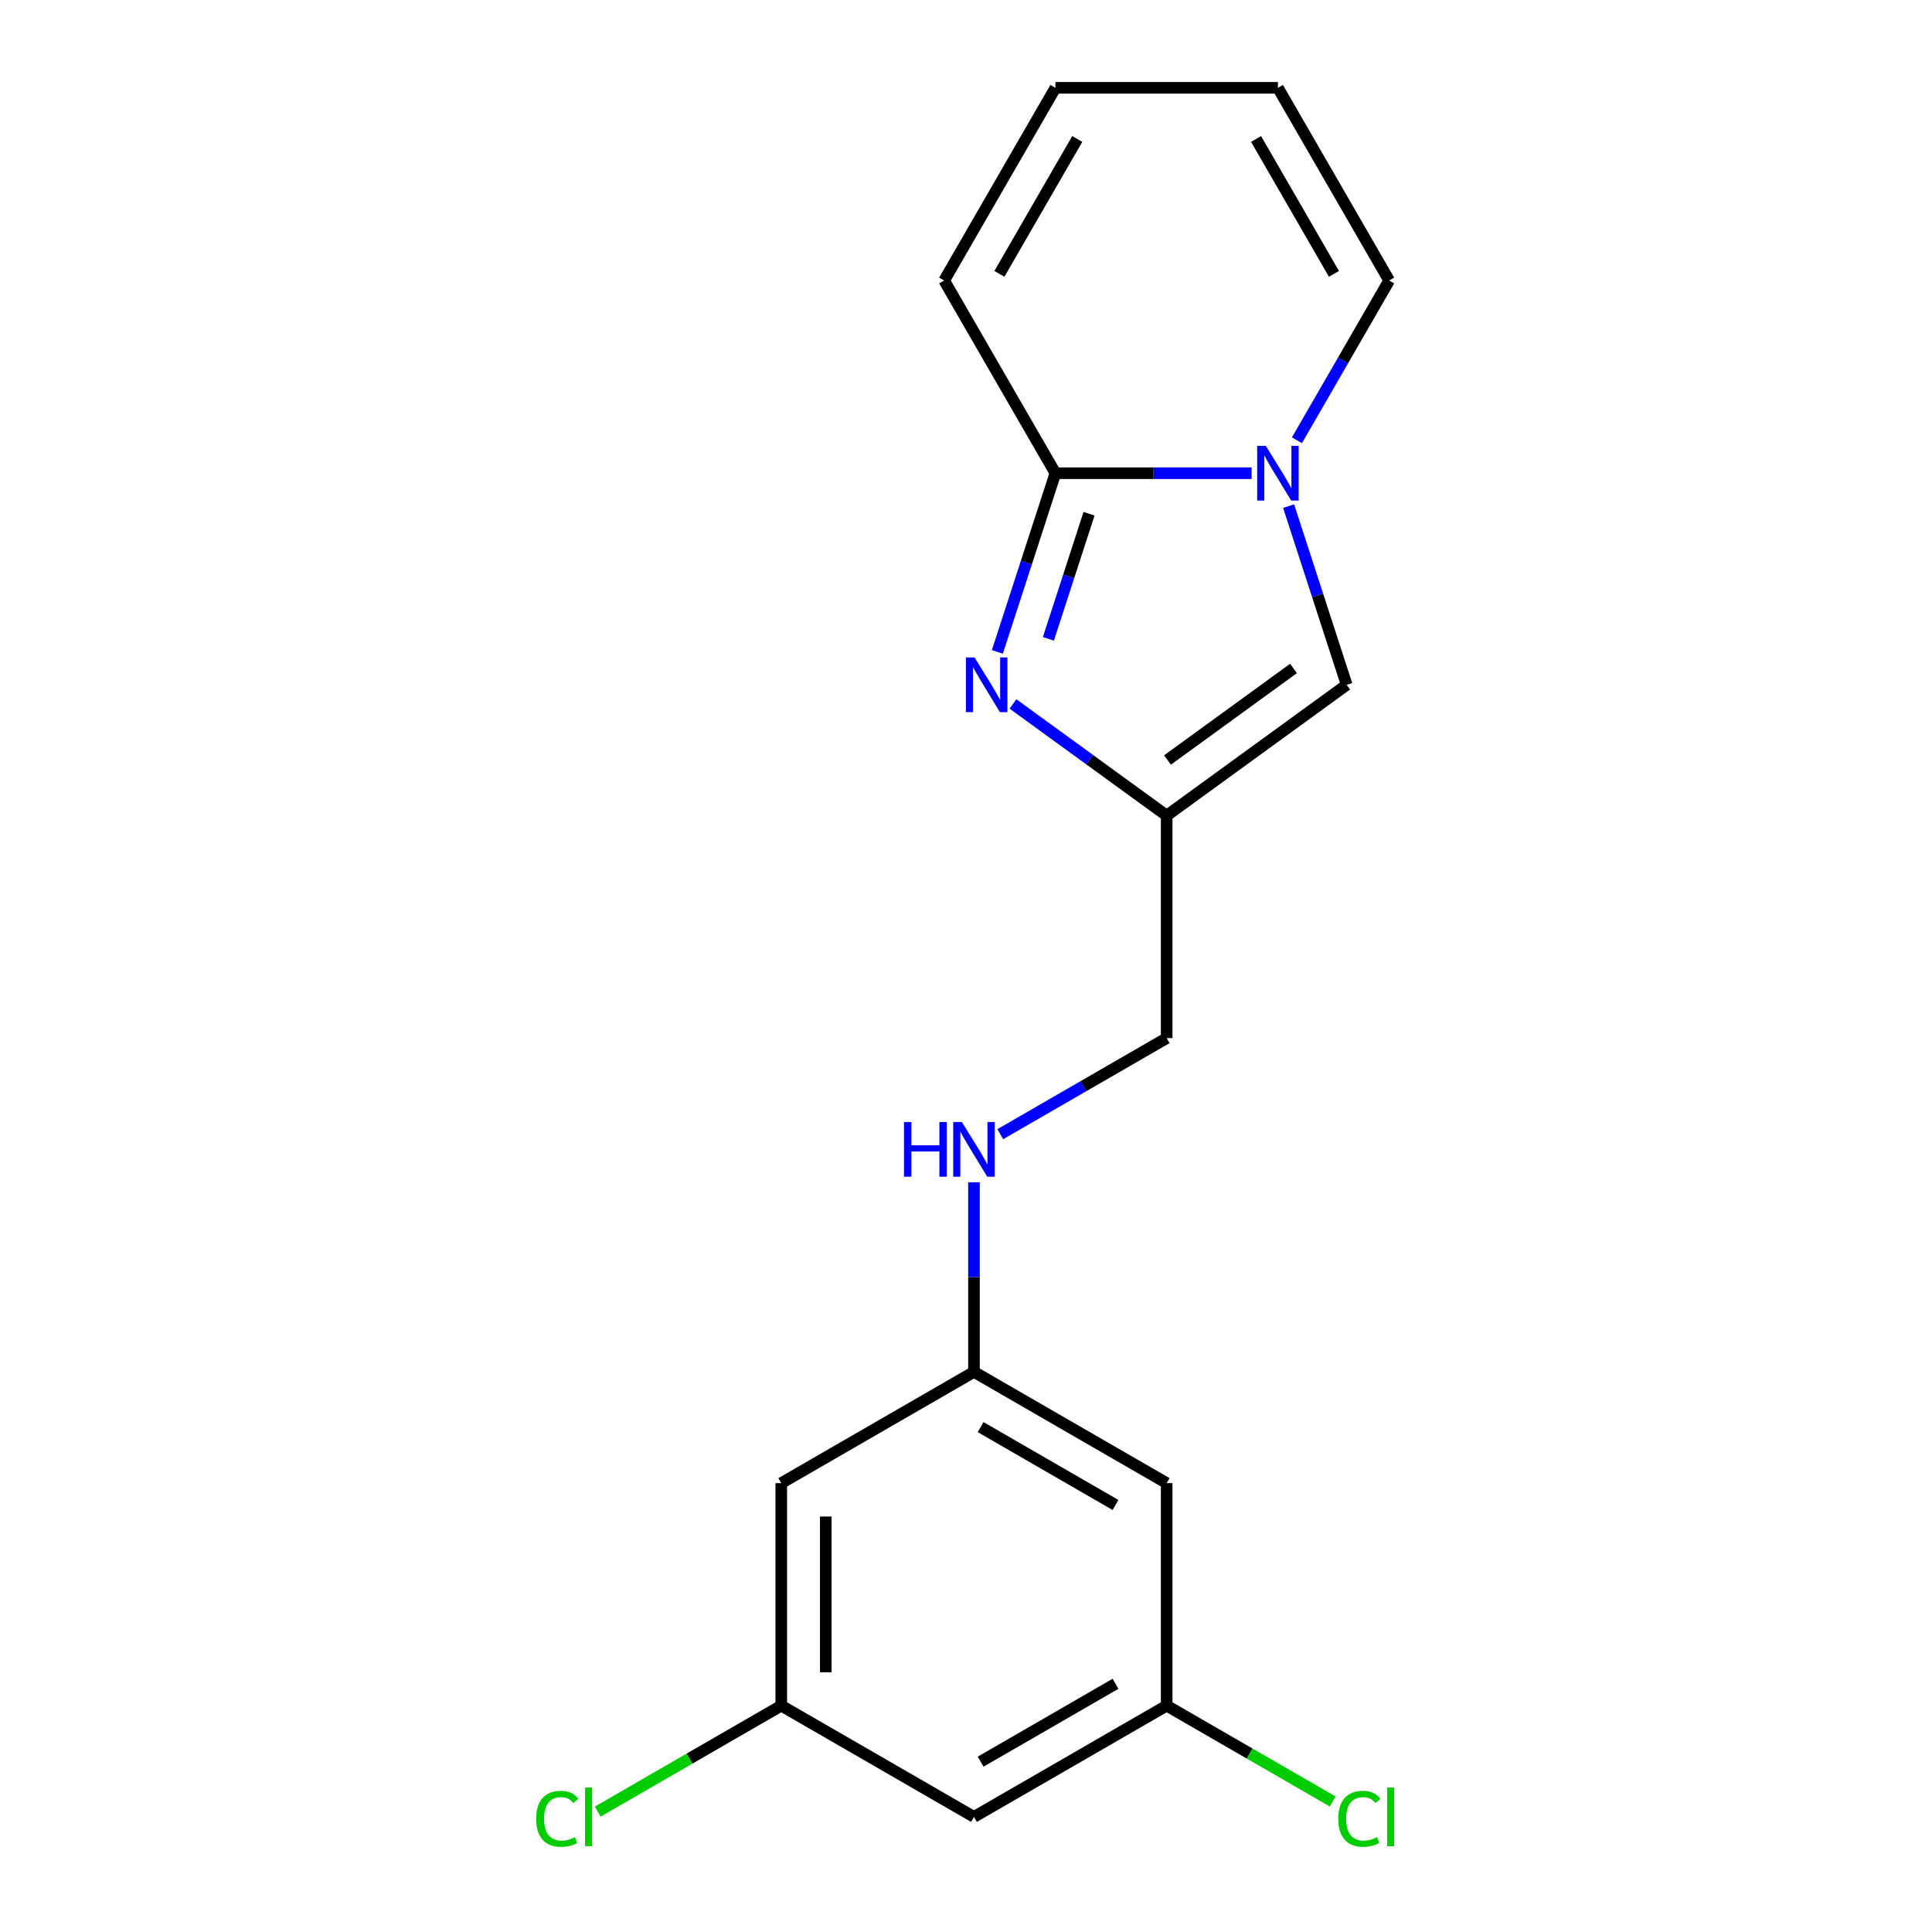 <?xml version='1.0' encoding='iso-8859-1'?>
<svg version='1.1' baseProfile='full'
              xmlns='http://www.w3.org/2000/svg'
                      xmlns:rdkit='http://www.rdkit.org/xml'
                      xmlns:xlink='http://www.w3.org/1999/xlink'
                  xml:space='preserve'
width='1000px' height='1000px' viewBox='0 0 1000 1000'>
<!-- END OF HEADER -->
<rect style='opacity:1.0;fill:#FFFFFF;stroke:none' width='1000' height='1000' x='0' y='0'> </rect>
<path class='bond-1' d='M 516.228,337.426 L 531.255,291.18' style='fill:none;fill-rule:evenodd;stroke:#0000FF;stroke-width:6px;stroke-linecap:butt;stroke-linejoin:miter;stroke-opacity:1' />
<path class='bond-1' d='M 531.255,291.18 L 546.281,244.933' style='fill:none;fill-rule:evenodd;stroke:#000000;stroke-width:6px;stroke-linecap:butt;stroke-linejoin:miter;stroke-opacity:1' />
<path class='bond-1' d='M 542.643,330.67 L 553.161,298.298' style='fill:none;fill-rule:evenodd;stroke:#0000FF;stroke-width:6px;stroke-linecap:butt;stroke-linejoin:miter;stroke-opacity:1' />
<path class='bond-1' d='M 553.161,298.298 L 563.68,265.925' style='fill:none;fill-rule:evenodd;stroke:#000000;stroke-width:6px;stroke-linecap:butt;stroke-linejoin:miter;stroke-opacity:1' />
<path class='bond-2' d='M 524.311,364.361 L 564.088,393.261' style='fill:none;fill-rule:evenodd;stroke:#0000FF;stroke-width:6px;stroke-linecap:butt;stroke-linejoin:miter;stroke-opacity:1' />
<path class='bond-2' d='M 564.088,393.261 L 603.866,422.16' style='fill:none;fill-rule:evenodd;stroke:#000000;stroke-width:6px;stroke-linecap:butt;stroke-linejoin:miter;stroke-opacity:1' />
<path class='bond-0' d='M 647.831,244.933 L 597.056,244.933' style='fill:none;fill-rule:evenodd;stroke:#0000FF;stroke-width:6px;stroke-linecap:butt;stroke-linejoin:miter;stroke-opacity:1' />
<path class='bond-0' d='M 597.056,244.933 L 546.281,244.933' style='fill:none;fill-rule:evenodd;stroke:#000000;stroke-width:6px;stroke-linecap:butt;stroke-linejoin:miter;stroke-opacity:1' />
<path class='bond-4' d='M 671.288,227.894 L 695.161,186.544' style='fill:none;fill-rule:evenodd;stroke:#0000FF;stroke-width:6px;stroke-linecap:butt;stroke-linejoin:miter;stroke-opacity:1' />
<path class='bond-4' d='M 695.161,186.544 L 719.035,145.194' style='fill:none;fill-rule:evenodd;stroke:#000000;stroke-width:6px;stroke-linecap:butt;stroke-linejoin:miter;stroke-opacity:1' />
<path class='bond-18' d='M 666.987,261.973 L 682.013,308.219' style='fill:none;fill-rule:evenodd;stroke:#0000FF;stroke-width:6px;stroke-linecap:butt;stroke-linejoin:miter;stroke-opacity:1' />
<path class='bond-18' d='M 682.013,308.219 L 697.039,354.466' style='fill:none;fill-rule:evenodd;stroke:#000000;stroke-width:6px;stroke-linecap:butt;stroke-linejoin:miter;stroke-opacity:1' />
<path class='bond-5' d='M 546.281,244.933 L 488.697,145.194' style='fill:none;fill-rule:evenodd;stroke:#000000;stroke-width:6px;stroke-linecap:butt;stroke-linejoin:miter;stroke-opacity:1' />
<path class='bond-3' d='M 603.866,422.16 L 697.039,354.466' style='fill:none;fill-rule:evenodd;stroke:#000000;stroke-width:6px;stroke-linecap:butt;stroke-linejoin:miter;stroke-opacity:1' />
<path class='bond-3' d='M 604.303,393.371 L 669.524,345.985' style='fill:none;fill-rule:evenodd;stroke:#000000;stroke-width:6px;stroke-linecap:butt;stroke-linejoin:miter;stroke-opacity:1' />
<path class='bond-15' d='M 603.866,422.16 L 603.866,537.33' style='fill:none;fill-rule:evenodd;stroke:#000000;stroke-width:6px;stroke-linecap:butt;stroke-linejoin:miter;stroke-opacity:1' />
<path class='bond-19' d='M 719.035,145.194 L 661.45,45.455' style='fill:none;fill-rule:evenodd;stroke:#000000;stroke-width:6px;stroke-linecap:butt;stroke-linejoin:miter;stroke-opacity:1' />
<path class='bond-19' d='M 690.449,141.75 L 650.14,71.932' style='fill:none;fill-rule:evenodd;stroke:#000000;stroke-width:6px;stroke-linecap:butt;stroke-linejoin:miter;stroke-opacity:1' />
<path class='bond-14' d='M 488.697,145.194 L 546.281,45.455' style='fill:none;fill-rule:evenodd;stroke:#000000;stroke-width:6px;stroke-linecap:butt;stroke-linejoin:miter;stroke-opacity:1' />
<path class='bond-14' d='M 517.282,141.75 L 557.591,71.932' style='fill:none;fill-rule:evenodd;stroke:#000000;stroke-width:6px;stroke-linecap:butt;stroke-linejoin:miter;stroke-opacity:1' />
<path class='bond-6' d='M 504.126,710.083 L 504.126,661.018' style='fill:none;fill-rule:evenodd;stroke:#000000;stroke-width:6px;stroke-linecap:butt;stroke-linejoin:miter;stroke-opacity:1' />
<path class='bond-6' d='M 504.126,661.018 L 504.126,611.953' style='fill:none;fill-rule:evenodd;stroke:#0000FF;stroke-width:6px;stroke-linecap:butt;stroke-linejoin:miter;stroke-opacity:1' />
<path class='bond-9' d='M 504.126,710.083 L 404.387,767.668' style='fill:none;fill-rule:evenodd;stroke:#000000;stroke-width:6px;stroke-linecap:butt;stroke-linejoin:miter;stroke-opacity:1' />
<path class='bond-10' d='M 504.126,710.083 L 603.866,767.668' style='fill:none;fill-rule:evenodd;stroke:#000000;stroke-width:6px;stroke-linecap:butt;stroke-linejoin:miter;stroke-opacity:1' />
<path class='bond-10' d='M 507.57,738.669 L 577.388,778.978' style='fill:none;fill-rule:evenodd;stroke:#000000;stroke-width:6px;stroke-linecap:butt;stroke-linejoin:miter;stroke-opacity:1' />
<path class='bond-7' d='M 404.387,882.837 L 404.387,767.668' style='fill:none;fill-rule:evenodd;stroke:#000000;stroke-width:6px;stroke-linecap:butt;stroke-linejoin:miter;stroke-opacity:1' />
<path class='bond-7' d='M 427.421,865.562 L 427.421,784.943' style='fill:none;fill-rule:evenodd;stroke:#000000;stroke-width:6px;stroke-linecap:butt;stroke-linejoin:miter;stroke-opacity:1' />
<path class='bond-17' d='M 404.387,882.837 L 356.877,910.267' style='fill:none;fill-rule:evenodd;stroke:#000000;stroke-width:6px;stroke-linecap:butt;stroke-linejoin:miter;stroke-opacity:1' />
<path class='bond-17' d='M 356.877,910.267 L 309.367,937.697' style='fill:none;fill-rule:evenodd;stroke:#00CC00;stroke-width:6px;stroke-linecap:butt;stroke-linejoin:miter;stroke-opacity:1' />
<path class='bond-20' d='M 404.387,882.837 L 504.126,940.422' style='fill:none;fill-rule:evenodd;stroke:#000000;stroke-width:6px;stroke-linecap:butt;stroke-linejoin:miter;stroke-opacity:1' />
<path class='bond-8' d='M 603.866,882.837 L 603.866,767.668' style='fill:none;fill-rule:evenodd;stroke:#000000;stroke-width:6px;stroke-linecap:butt;stroke-linejoin:miter;stroke-opacity:1' />
<path class='bond-11' d='M 603.866,882.837 L 504.126,940.422' style='fill:none;fill-rule:evenodd;stroke:#000000;stroke-width:6px;stroke-linecap:butt;stroke-linejoin:miter;stroke-opacity:1' />
<path class='bond-11' d='M 577.388,871.527 L 507.57,911.836' style='fill:none;fill-rule:evenodd;stroke:#000000;stroke-width:6px;stroke-linecap:butt;stroke-linejoin:miter;stroke-opacity:1' />
<path class='bond-16' d='M 603.866,882.837 L 646.836,907.646' style='fill:none;fill-rule:evenodd;stroke:#000000;stroke-width:6px;stroke-linecap:butt;stroke-linejoin:miter;stroke-opacity:1' />
<path class='bond-16' d='M 646.836,907.646 L 689.806,932.455' style='fill:none;fill-rule:evenodd;stroke:#00CC00;stroke-width:6px;stroke-linecap:butt;stroke-linejoin:miter;stroke-opacity:1' />
<path class='bond-12' d='M 517.746,587.051 L 560.806,562.19' style='fill:none;fill-rule:evenodd;stroke:#0000FF;stroke-width:6px;stroke-linecap:butt;stroke-linejoin:miter;stroke-opacity:1' />
<path class='bond-12' d='M 560.806,562.19 L 603.866,537.33' style='fill:none;fill-rule:evenodd;stroke:#000000;stroke-width:6px;stroke-linecap:butt;stroke-linejoin:miter;stroke-opacity:1' />
<path class='bond-13' d='M 661.45,45.455 L 546.281,45.455' style='fill:none;fill-rule:evenodd;stroke:#000000;stroke-width:6px;stroke-linecap:butt;stroke-linejoin:miter;stroke-opacity:1' />
<path  class='atom-0' d='M 504.432 340.306
L 513.712 355.306
Q 514.632 356.786, 516.112 359.466
Q 517.592 362.146, 517.672 362.306
L 517.672 340.306
L 521.432 340.306
L 521.432 368.626
L 517.552 368.626
L 507.592 352.226
Q 506.432 350.306, 505.192 348.106
Q 503.992 345.906, 503.632 345.226
L 503.632 368.626
L 499.952 368.626
L 499.952 340.306
L 504.432 340.306
' fill='#0000FF'/>
<path  class='atom-1' d='M 655.19 230.773
L 664.47 245.773
Q 665.39 247.253, 666.87 249.933
Q 668.35 252.613, 668.43 252.773
L 668.43 230.773
L 672.19 230.773
L 672.19 259.093
L 668.31 259.093
L 658.35 242.693
Q 657.19 240.773, 655.95 238.573
Q 654.75 236.373, 654.39 235.693
L 654.39 259.093
L 650.71 259.093
L 650.71 230.773
L 655.19 230.773
' fill='#0000FF'/>
<path  class='atom-13' d='M 467.906 580.754
L 471.746 580.754
L 471.746 592.794
L 486.226 592.794
L 486.226 580.754
L 490.066 580.754
L 490.066 609.074
L 486.226 609.074
L 486.226 595.994
L 471.746 595.994
L 471.746 609.074
L 467.906 609.074
L 467.906 580.754
' fill='#0000FF'/>
<path  class='atom-13' d='M 497.866 580.754
L 507.146 595.754
Q 508.066 597.234, 509.546 599.914
Q 511.026 602.594, 511.106 602.754
L 511.106 580.754
L 514.866 580.754
L 514.866 609.074
L 510.986 609.074
L 501.026 592.674
Q 499.866 590.754, 498.626 588.554
Q 497.426 586.354, 497.066 585.674
L 497.066 609.074
L 493.386 609.074
L 493.386 580.754
L 497.866 580.754
' fill='#0000FF'/>
<path  class='atom-17' d='M 692.685 941.402
Q 692.685 934.362, 695.965 930.682
Q 699.285 926.962, 705.565 926.962
Q 711.405 926.962, 714.525 931.082
L 711.885 933.242
Q 709.605 930.242, 705.565 930.242
Q 701.285 930.242, 699.005 933.122
Q 696.765 935.962, 696.765 941.402
Q 696.765 947.002, 699.085 949.882
Q 701.445 952.762, 706.005 952.762
Q 709.125 952.762, 712.765 950.882
L 713.885 953.882
Q 712.405 954.842, 710.165 955.402
Q 707.925 955.962, 705.445 955.962
Q 699.285 955.962, 695.965 952.202
Q 692.685 948.442, 692.685 941.402
' fill='#00CC00'/>
<path  class='atom-17' d='M 717.965 925.242
L 721.645 925.242
L 721.645 955.602
L 717.965 955.602
L 717.965 925.242
' fill='#00CC00'/>
<path  class='atom-18' d='M 277.527 941.402
Q 277.527 934.362, 280.807 930.682
Q 284.127 926.962, 290.407 926.962
Q 296.247 926.962, 299.367 931.082
L 296.727 933.242
Q 294.447 930.242, 290.407 930.242
Q 286.127 930.242, 283.847 933.122
Q 281.607 935.962, 281.607 941.402
Q 281.607 947.002, 283.927 949.882
Q 286.287 952.762, 290.847 952.762
Q 293.967 952.762, 297.607 950.882
L 298.727 953.882
Q 297.247 954.842, 295.007 955.402
Q 292.767 955.962, 290.287 955.962
Q 284.127 955.962, 280.807 952.202
Q 277.527 948.442, 277.527 941.402
' fill='#00CC00'/>
<path  class='atom-18' d='M 302.807 925.242
L 306.487 925.242
L 306.487 955.602
L 302.807 955.602
L 302.807 925.242
' fill='#00CC00'/>
</svg>
